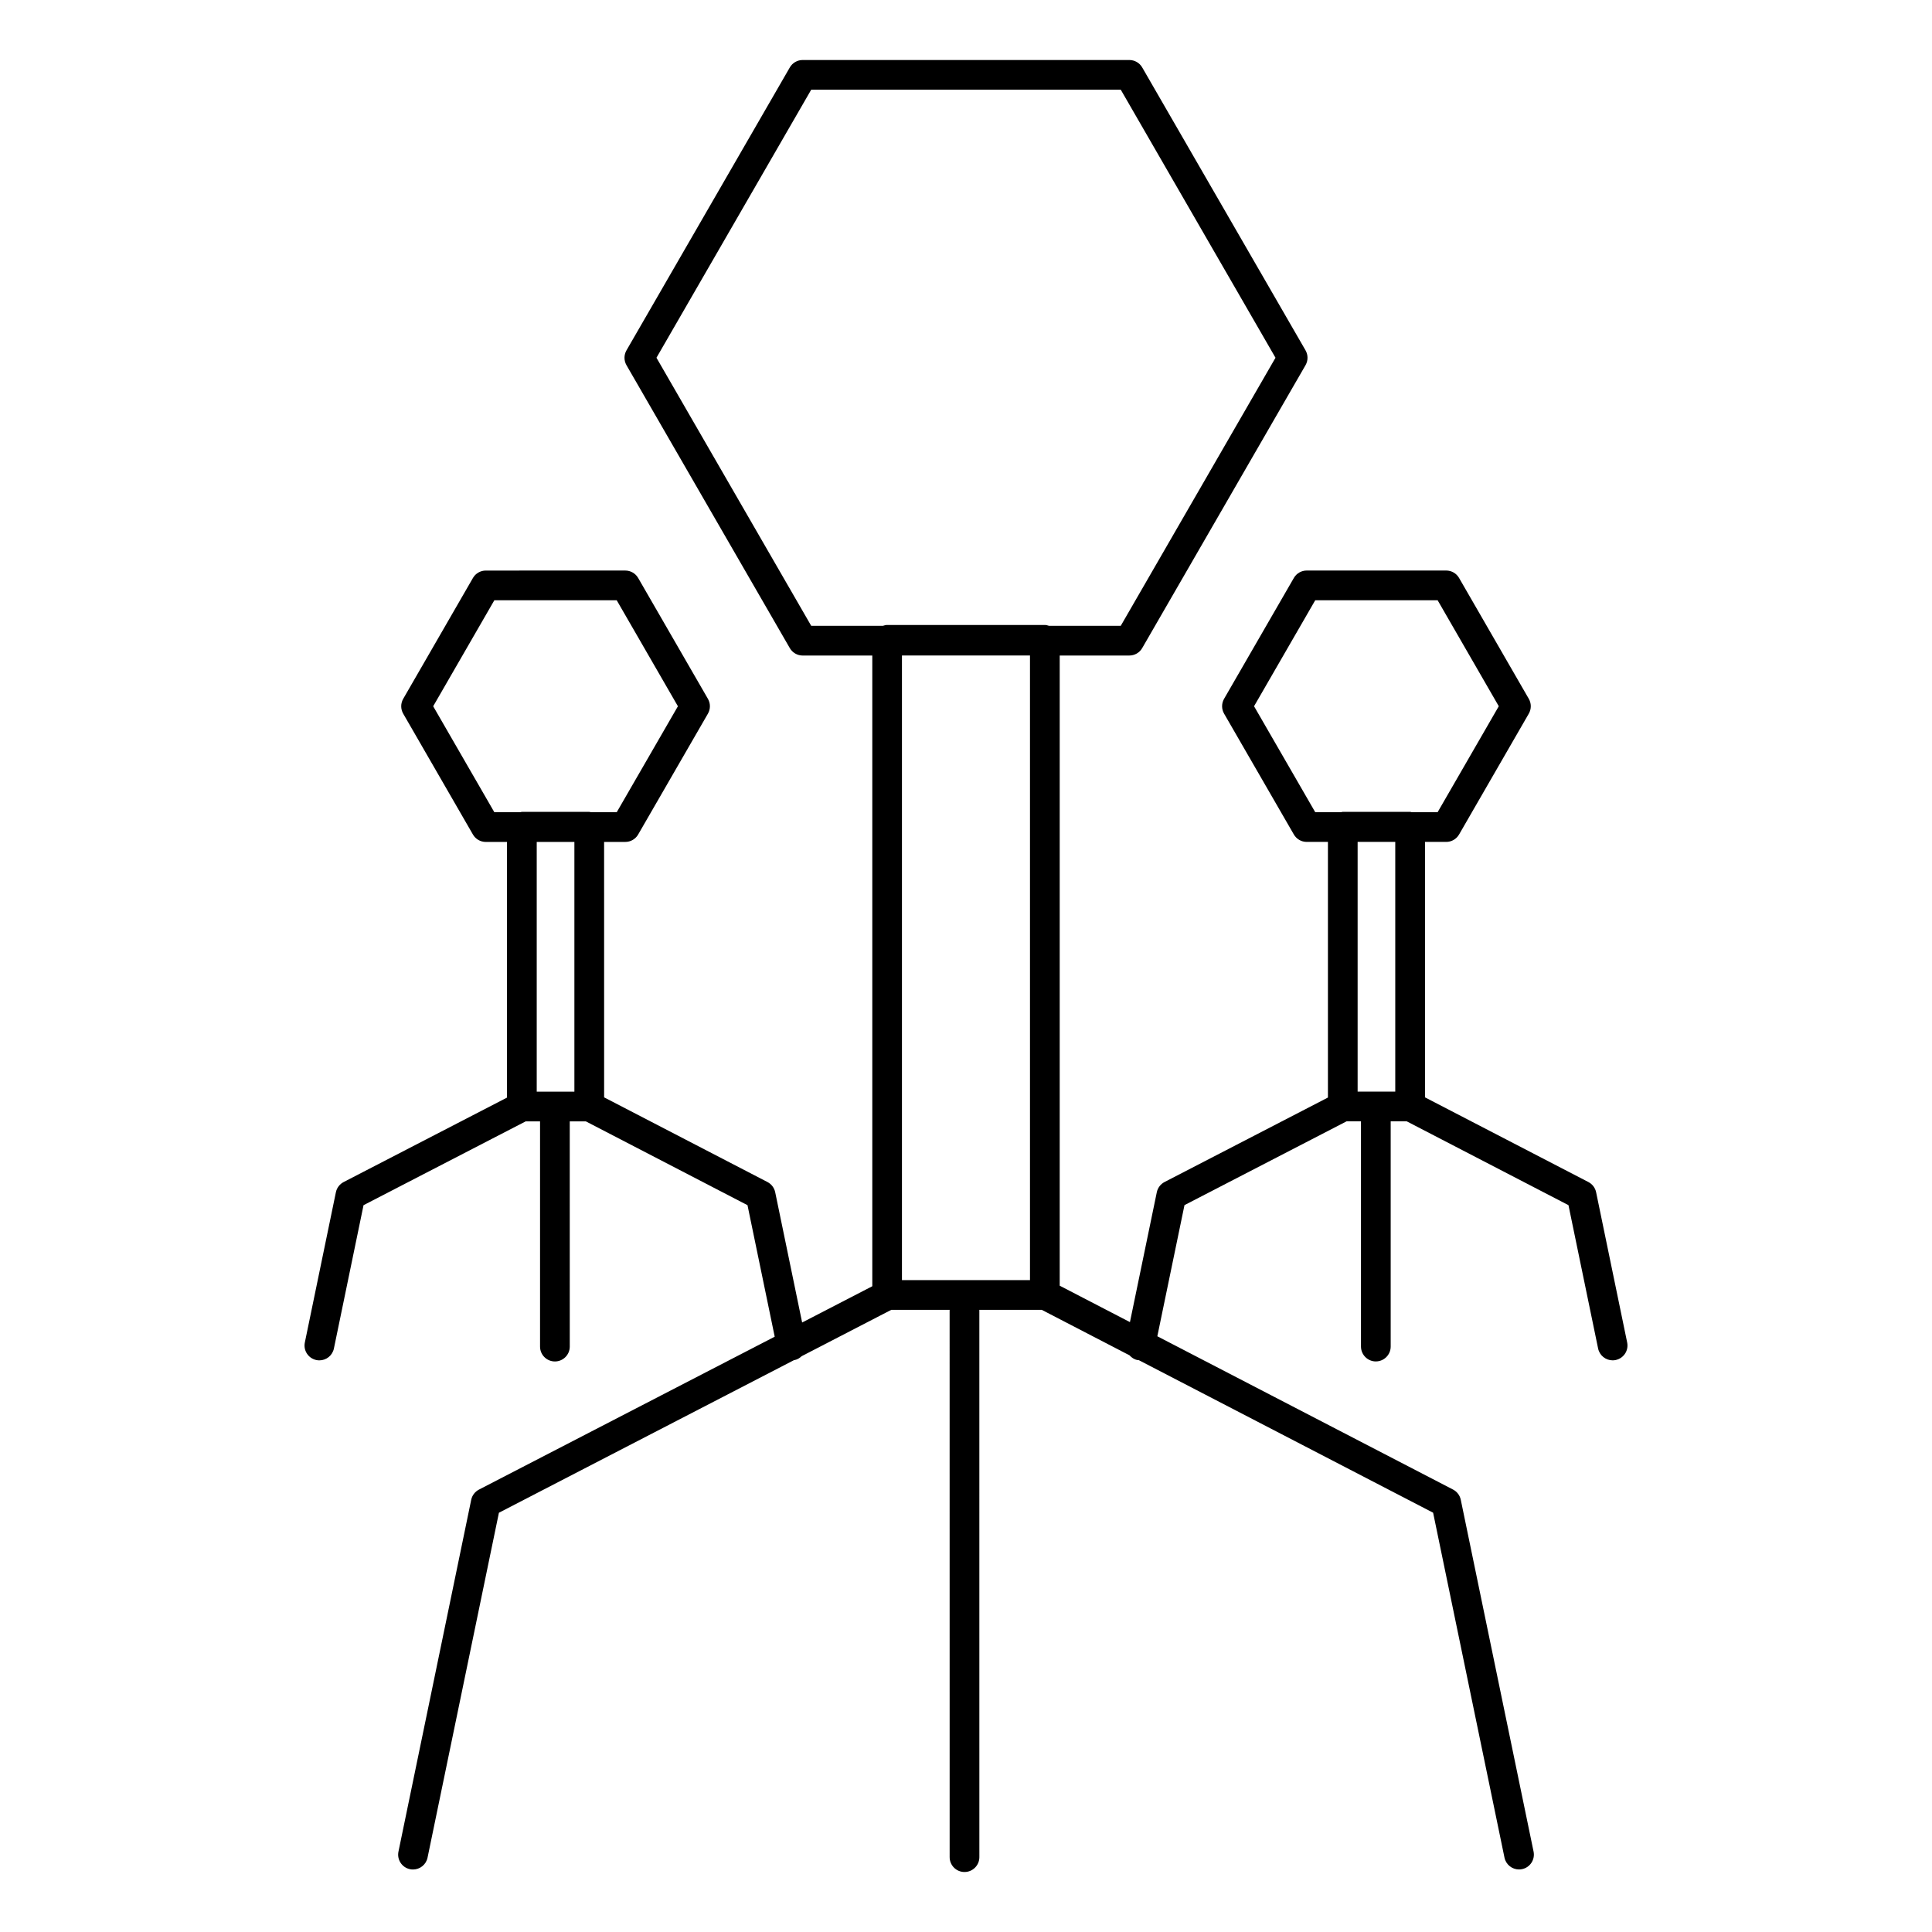 <?xml version="1.0" encoding="UTF-8"?>
<!-- Uploaded to: SVG Repo, www.svgrepo.com, Generator: SVG Repo Mixer Tools -->
<svg fill="#000000" width="800px" height="800px" version="1.1" viewBox="144 144 512 512" xmlns="http://www.w3.org/2000/svg">
 <path d="m508.61 504.79c2.172 0 3.938-1.762 3.938-3.938v-59.684h4.262l42.852 22.211 7.852 37.98c0.383 1.859 2.027 3.144 3.848 3.144 0.27 0 0.535-0.027 0.797-0.082 2.129-0.441 3.5-2.519 3.059-4.648l-8.23-39.82c-0.242-1.164-0.988-2.152-2.047-2.703l-43.301-22.441v-67.695h5.625c1.406 0 2.707-0.75 3.406-1.969l18.477-32.02c0.703-1.219 0.703-2.719 0-3.938l-18.477-32.023c-0.703-1.219-2.004-1.969-3.406-1.969h-36.973c-1.406 0-2.707 0.75-3.406 1.969l-18.488 32.023c-0.703 1.219-0.703 2.719 0 3.938l18.488 32.02c0.703 1.219 2.004 1.969 3.406 1.969h5.625v67.746l-43.301 22.387c-1.051 0.547-1.805 1.539-2.047 2.699l-7.121 34.426-18.613-9.652v-167h18.453c1.406 0 2.707-0.75 3.406-1.969l43.285-74.973c0.703-1.219 0.703-2.719 0-3.938l-43.281-74.969c-0.703-1.219-2.004-1.969-3.406-1.969h-86.574c-1.406 0-2.707 0.75-3.406 1.969l-43.285 74.973c-0.703 1.219-0.703 2.719 0 3.938l43.285 74.973c0.703 1.219 2.004 1.969 3.406 1.969h18.453v167.14l-18.594 9.613-7.141-34.527c-0.242-1.16-0.988-2.144-2.047-2.699l-43.289-22.441-0.004-67.691h5.617c1.406 0 2.707-0.75 3.406-1.969l18.488-32.02c0.703-1.219 0.703-2.719 0-3.938l-18.488-32.023c-0.703-1.219-2.004-1.969-3.406-1.969l-36.973 0.004c-1.406 0-2.707 0.75-3.406 1.969l-18.477 32.023c-0.703 1.219-0.703 2.719 0 3.938l18.477 32.02c0.703 1.219 2.004 1.969 3.406 1.969h5.625v67.75l-43.301 22.383c-1.051 0.547-1.805 1.539-2.047 2.703l-8.23 39.82c-0.441 2.125 0.93 4.207 3.059 4.648 0.27 0.059 0.535 0.082 0.797 0.082 1.828 0 3.465-1.281 3.848-3.144l7.852-37.98 42.973-22.211h3.805v59.688c0 2.172 1.762 3.938 3.938 3.938 2.172 0 3.938-1.762 3.938-3.938l-0.004-59.688h4.266l42.84 22.211 7.211 34.852-78.383 40.523c-1.051 0.547-1.805 1.539-2.047 2.699l-19.281 93.238c-0.441 2.129 0.93 4.215 3.055 4.656 0.273 0.059 0.539 0.082 0.805 0.082 1.828 0 3.465-1.281 3.848-3.137l18.914-91.406 78.223-40.453c0.059-0.004 0.109-0.004 0.172-0.016 0.734-0.152 1.324-0.547 1.836-1.02l23.746-12.281h15.465l0.008 145.04c0 2.172 1.762 3.938 3.938 3.938 2.172 0 3.938-1.762 3.938-3.938l-0.004-145.04h16.543l23.258 12.055c0.539 0.586 1.207 1.07 2.051 1.242 0.141 0.031 0.289 0.031 0.43 0.047l77.969 40.414 18.914 91.406c0.383 1.859 2.027 3.137 3.848 3.137 0.27 0 0.535-0.027 0.805-0.082 2.125-0.441 3.496-2.519 3.055-4.656l-19.293-93.242c-0.242-1.16-0.988-2.144-2.047-2.699l-78.367-40.621 7.195-34.754 42.965-22.211h3.809v59.688c0.008 2.184 1.77 3.945 3.941 3.945zm-212.39-71.492h-9.98v-66.176h9.98zm3.938-74.145h-17.855c-0.164 0-0.301 0.074-0.457 0.094h-6.84l-16.207-28.082 16.207-28.086h32.434l16.215 28.086-16.215 28.082h-6.828c-0.16-0.023-0.293-0.094-0.453-0.094zm116.8 124.09h-33.93v-165.53h33.93zm3.934-173.62h-41.801c-0.387 0-0.738 0.117-1.09 0.219h-19.023l-41.008-71.035 41.012-71.039h82.031l41.008 71.039-41.008 71.039-19.027-0.004c-0.352-0.098-0.699-0.219-1.094-0.219zm78.957 49.523c-0.164 0-0.301 0.074-0.457 0.094h-6.84l-16.215-28.082 16.215-28.086h32.434l16.207 28.086-16.207 28.082h-6.84c-0.156-0.02-0.293-0.094-0.457-0.094zm3.938 74.145v-66.176h9.973v66.176z"/>
</svg>